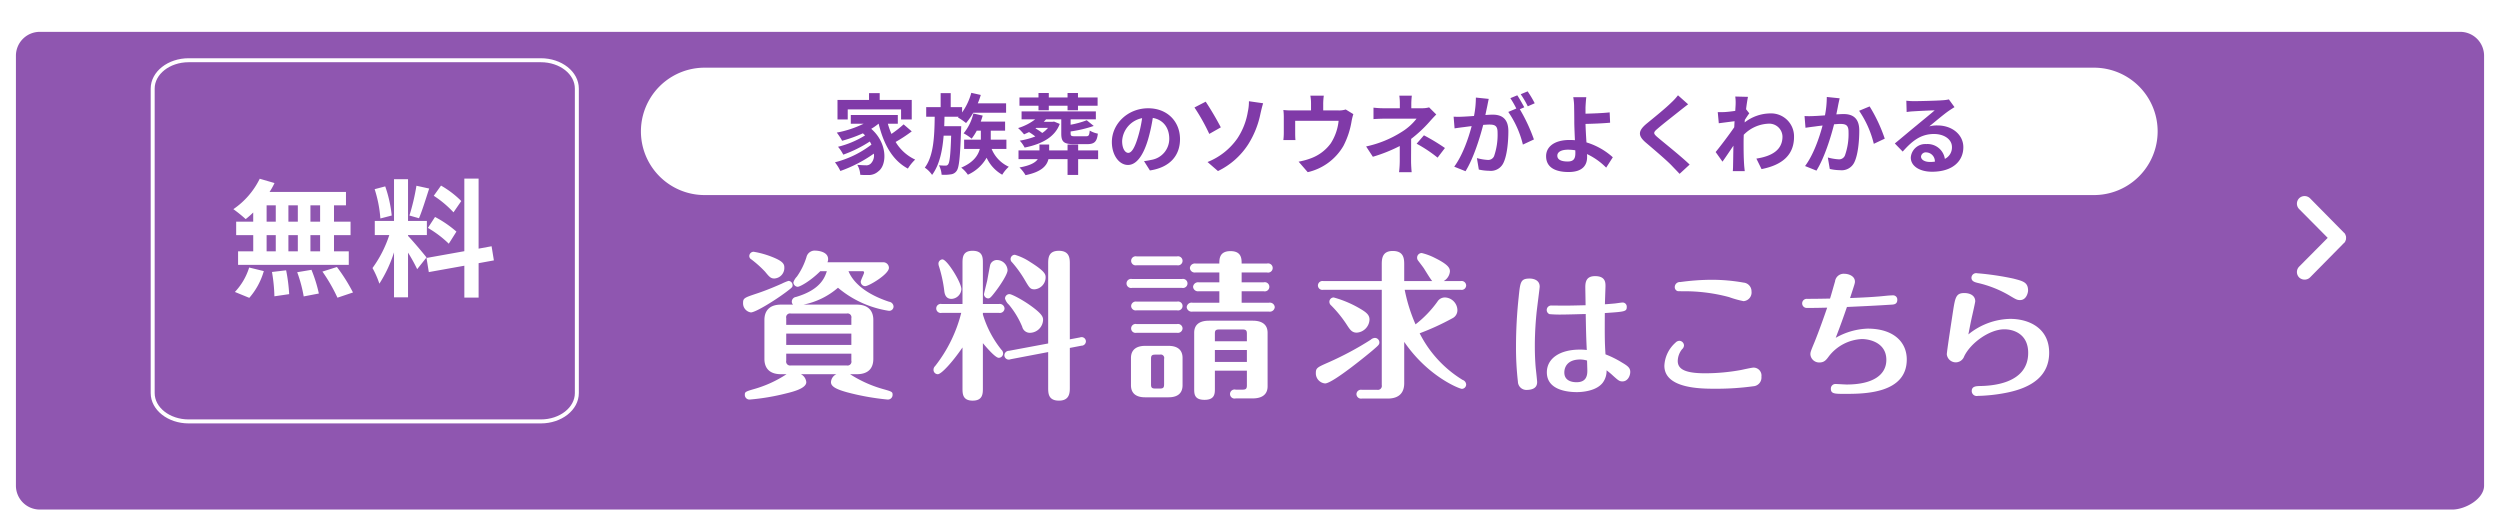 <svg id="common_drawer_bnr_img02.svg" data-name="common/drawer/bnr_img02.svg" xmlns="http://www.w3.org/2000/svg" xmlns:xlink="http://www.w3.org/1999/xlink" width="628" height="132" viewBox="0 0 628 132">
  <defs>
    <style>
      .cls-1 {
        fill: #8f56b0;
        filter: url(#filter);
      }

      .cls-1, .cls-2, .cls-3, .cls-4 {
        fill-rule: evenodd;
      }

      .cls-2 {
        fill: #fff;
      }

      .cls-3 {
        fill: #803aa8;
      }

      .cls-4 {
        fill: #1d0fd5;
        fill-opacity: 0;
        stroke: #fff;
        stroke-linejoin: round;
        stroke-width: 1px;
      }
    </style>
    <filter id="filter" x="844" y="1344" width="628" height="132" filterUnits="userSpaceOnUse">
      <feOffset result="offset" dy="8" in="SourceAlpha"/>
      <feGaussianBlur result="blur"/>
      <feFlood result="flood" flood-color="#7d40a1"/>
      <feComposite result="composite" operator="in" in2="blur"/>
      <feBlend result="blend" in="SourceGraphic"/>
    </filter>
  </defs>
  <path id="シェイプ" class="cls-1" d="M854,1344h608a6,6,0,0,1,6,6v108c0,3.31-4.69,6-8,6H854a6,6,0,0,1-6-6V1350A6,6,0,0,1,854,1344Z" transform="translate(-844 -1344)"/>
  <path id="資料請求はこちら" class="cls-2" d="M1051.7,1412.12c-0.56,1.8-1.8,4.72-7.76,6.48a1.2,1.2,0,0,0-1.04,1.12,1,1,0,0,0,.32.8h-3.04c-3.08,0-4.16,1.76-4.16,3.84v9.8c0,2.16,1.12,3.84,4.16,3.84h1.4a29.4,29.4,0,0,1-8.12,3.72c-2.24.64-2.36,0.76-2.36,1.44a1.166,1.166,0,0,0,1.32,1.2,56.163,56.163,0,0,0,8.84-1.48c2-.48,5.28-1.32,5.28-2.88a2.466,2.466,0,0,0-1.36-2h8.92a2.334,2.334,0,0,0-1.36,2c0,1,1.08,1.72,3.96,2.52a62.03,62.03,0,0,0,10.2,1.84,1.18,1.18,0,0,0,1.32-1.2c0-.72-0.16-0.8-2.44-1.44a30.432,30.432,0,0,1-8.24-3.72h1.68c3.12,0,4.16-1.72,4.16-3.84v-9.8c0-2.12-1.12-3.84-4.16-3.84h-13.4a18.82,18.82,0,0,0,8.68-4.24,25.9,25.9,0,0,0,12.8,5.8,1.086,1.086,0,0,0,1.16-1.08,1.284,1.284,0,0,0-1.12-1.2c-7.36-2.44-9.52-6-10.2-7.68h3.56a0.324,0.324,0,0,1,.36.32c0,0.36-.84,1.92-0.84,2.32a1.115,1.115,0,0,0,1.12,1.12c0.92,0,5.96-3,5.96-4.6a1.42,1.42,0,0,0-1.52-1.4h-13.92a1.907,1.907,0,0,0,.16-0.8c0-2.04-3-2.12-3.16-2.12a2.123,2.123,0,0,0-2.28,1.64,17.461,17.461,0,0,1-2.4,4.88,3.7,3.7,0,0,0-.88,1.44,1.137,1.137,0,0,0,1.08,1.12c0.56,0,3.2-1.44,5.68-3.92h1.64Zm6.16,15.68v2.84H1041.5v-2.84h16.36Zm-16.36-2.2v-1.68a0.964,0.964,0,0,1,1.16-1.16h14.04a0.964,0.964,0,0,1,1.16,1.16v1.68H1041.5Zm16.36,7.24v1.76a0.978,0.978,0,0,1-1.16,1.2h-14.04a0.989,0.989,0,0,1-1.16-1.2v-1.76h16.36Zm-16.84-21.72c0-.92-0.6-1.64-3.32-2.68a22.458,22.458,0,0,0-4.4-1.2,1.11,1.11,0,0,0-1.08,1.12,0.985,0.985,0,0,0,.52.8,27.556,27.556,0,0,1,3.44,3.08c1.04,1.28,1.44,1.72,2.32,1.72A2.657,2.657,0,0,0,1041.02,1411.12Zm1.04,3.44a11.793,11.793,0,0,0-1.64.68c-1.08.48-3.64,1.6-6.16,2.44-3.24,1.08-3.6,1.2-3.6,2.4a2.306,2.306,0,0,0,1.96,2.4c1.16,0,6.04-3,8.96-5.2,1.36-1.04,1.52-1.16,1.52-1.6A1.078,1.078,0,0,0,1042.06,1414.56Zm48.84,15.64c0.96,1.16,3.16,3.68,3.96,3.68a1.092,1.092,0,0,0,1.12-1.12,1.26,1.26,0,0,0-.44-0.92,26.18,26.18,0,0,1-4.64-8.84v-0.4h4.08a1.171,1.171,0,0,0,1.36-1.12,1.2,1.2,0,0,0-1.36-1.12h-4.08v-10.24c0-1.4,0-3.12-2.6-3.12-2.52,0-2.52,1.8-2.52,3.12v10.24h-5.24a1.141,1.141,0,1,0,0,2.24h4.92a35.719,35.719,0,0,1-6.56,13.36,1.244,1.244,0,0,0-.4.92,1.083,1.083,0,0,0,1.08,1.12c0.84,0,3.48-2.76,6.2-6.72v10.24c0,1.36,0,3.12,2.56,3.12s2.56-1.8,2.56-3.12V1430.2Zm21.84-.96v-18.92c0-1.32,0-3.32-2.76-3.32-2.68,0-2.68,1.92-2.68,3.32v19.96l-9.84,1.84a1.152,1.152,0,0,0-1.16,1.12,1.109,1.109,0,0,0,1.56,1l9.44-1.8v8.88c0,1.44,0,3.32,2.72,3.32s2.72-2.08,2.72-3.32v-9.92l2.92-.56a1.107,1.107,0,0,0,1.12-1.08,1.082,1.082,0,0,0-1.48-1Zm-33-18.96a2.605,2.605,0,0,0,.16.72,33.857,33.857,0,0,1,1.28,5.88c0.08,0.8.28,2.2,1.84,2.2a2.6,2.6,0,0,0,2.48-2.44c0-1.68-3.6-7.48-4.76-7.48A1.072,1.072,0,0,0,1079.74,1410.28Zm14.76-.96a1.773,1.773,0,0,0-1.76,1.2c-0.2.88-.56,2.92-0.76,4-0.12.52-.8,3.2-0.8,3.4a1.08,1.08,0,0,0,1.04,1.04c0.4,0,.64-0.16,1.8-1.68,1-1.28,3.08-4.32,3.08-5.4A2.693,2.693,0,0,0,1094.5,1409.32Zm3.36-.24a1.044,1.044,0,0,0,.36.8,28.584,28.584,0,0,1,3.2,4.44c1.2,2.04,1.4,2.36,2.48,2.36a3.03,3.03,0,0,0,2.76-2.96c0-.72,0-1.48-3.84-3.88a14.306,14.306,0,0,0-3.88-1.84A1.075,1.075,0,0,0,1097.86,1409.08Zm-1.4,9.92a3.384,3.384,0,0,0,1,1.56,21.72,21.72,0,0,1,3.32,5.52,1.978,1.978,0,0,0,2.08,1.52,3.369,3.369,0,0,0,3.16-3.2c0-.68-0.04-1.44-3.32-3.76-1.92-1.36-4.56-2.76-5.12-2.76A1.115,1.115,0,0,0,1096.46,1419Zm60.76,18.12v3.68c0,0.84-.24,1.08-1.12,1.08h-1.68a1.14,1.14,0,1,0,0,2.2h4.28c1.72,0,3.72-.56,3.72-3.04V1427.6c0-2.28-1.68-3.04-3.72-3.04h-11c-1.72,0-3.72.52-3.72,3.04v14.04c0,1.28,0,2.8,2.6,2.8s2.6-1.6,2.6-2.8v-4.52h8.04Zm-8.04-2.2v-3h8.04v3h-8.04Zm0-5.2v-1.92c0-.76.16-1.04,1.12-1.04h5.8c0.88,0,1.12.24,1.12,1.04v1.92h-8.04Zm-8.12,4.2c0-2.2-1.48-3.04-3.52-3.04h-5.92c-1.76,0-3.52.68-3.52,3.04v6.84c0,2.2,1.48,3.04,3.52,3.04h5.92c1.8,0,3.52-.64,3.52-3.04v-6.84Zm-4.64,6.6c0,0.8-.16,1.08-1.04,1.08h-1.16c-0.88,0-1.08-.24-1.08-1.04v-6.4c0-.8.16-1.08,1.08-1.08h1.16a0.863,0.863,0,0,1,1.04,1.08v6.36Zm19.48-30.32c0-1.16,0-3.12-2.8-3.12s-2.8,2-2.8,3.12h-5.96a1.255,1.255,0,0,0-1.44,1.12,1.212,1.212,0,0,0,1.44,1.12h5.96v2.48h-5.16a1.255,1.255,0,0,0-1.44,1.12,1.228,1.228,0,0,0,1.44,1.12h5.16v2.88h-6.76a1.228,1.228,0,0,0-1.44,1.12,1.255,1.255,0,0,0,1.44,1.12h19.24a1.245,1.245,0,0,0,1.44-1.12,1.228,1.228,0,0,0-1.44-1.12h-6.88v-2.88h5.52a1.156,1.156,0,1,0,0-2.24h-5.52v-2.48h6.36a1.156,1.156,0,1,0,0-2.24h-6.36Zm-26.4-1.8a1.141,1.141,0,1,0,0,2.24h10.2a1.141,1.141,0,1,0,0-2.24h-10.2Zm-1.16,5.68a1.141,1.141,0,1,0,0,2.24h12.6a1.141,1.141,0,1,0,0-2.24h-12.6Zm1.16,5.68a1.171,1.171,0,0,0-1.36,1.12,1.148,1.148,0,0,0,1.36,1.08h10.2a1.125,1.125,0,1,0,0-2.2h-10.2Zm0,5.64a1.125,1.125,0,1,0,0,2.2h10.2a1.171,1.171,0,0,0,1.36-1.12,1.148,1.148,0,0,0-1.36-1.08h-10.2Zm67.24-10.8v-4.04c0-1.44,0-3.52-2.88-3.52-2.76,0-2.76,2.12-2.76,3.52v4.04h-14.68a1.155,1.155,0,0,0-1.36,1.12,1.133,1.133,0,0,0,1.36,1.08h14.68v23.92a1,1,0,0,1-1.16,1.2h-3.84a1.141,1.141,0,0,0-1.36,1.08,1.155,1.155,0,0,0,1.36,1.12h6.48c3.12,0,4.16-1.72,4.16-3.84v-10.4c6,8.76,13.92,11.8,14.48,11.8a1.1,1.1,0,0,0,1.08-1.08,1.29,1.29,0,0,0-.88-1.16,29.034,29.034,0,0,1-10.8-11.72,62.487,62.487,0,0,0,8.2-3.76,2.236,2.236,0,0,0,1.28-2,3.257,3.257,0,0,0-3.12-3.24,2.209,2.209,0,0,0-1.92,1.08,27.389,27.389,0,0,1-5.48,5.68,41.569,41.569,0,0,1-2.72-8.68h14.08a1.141,1.141,0,0,0,1.36-1.08,1.155,1.155,0,0,0-1.36-1.12h-4.28a3.109,3.109,0,0,0,1.56-2.4c0-.8-0.28-1.68-3.84-3.44a14.723,14.723,0,0,0-3.24-1.2,1.16,1.16,0,0,0-1.16,1.16,1.144,1.144,0,0,0,.2.68c0.24,0.32,1.32,1.72,1.52,2.04,0.28,0.44,1.68,2.76,2.08,3.16h-7.04Zm-18.8,5.2a1.192,1.192,0,0,0,.44.92,30.114,30.114,0,0,1,4,4.96c0.76,1.16,1.24,1.88,2.44,1.88a3.422,3.422,0,0,0,3.2-3.28c0-1.2-.8-1.84-2.6-2.88a27.213,27.213,0,0,0-6.4-2.68A1.1,1.1,0,0,0,1177.94,1419.8Zm-3.4,17.92a2.547,2.547,0,0,0,2.32,2.6c1.96,0,11.36-7.8,11.96-8.32,1.48-1.28,1.68-1.44,1.68-2a1.145,1.145,0,0,0-1.12-1.12,1.773,1.773,0,0,0-1.08.48,79.008,79.008,0,0,1-10.52,5.64C1174.86,1436.28,1174.54,1436.44,1174.54,1437.72Zm72.62-17.29c0-.71.14-4.25,0.14-4.52,0-.92,0-2.55-2.62-2.55-2.11,0-2.45,1.32-2.45,2.75,0,0.65.07,3.84,0.07,4.56-2.82.07-4.15,0.1-5.37,0.1-0.48,0-2.72-.03-3.23-0.03a1.132,1.132,0,0,0-.48,2.17,29.84,29.84,0,0,0,3.43.1c1.19,0,4.32-.1,5.68-0.13,0.07,3.64.1,5.61,0.27,9.04a12.81,12.81,0,0,0-1.73-.1c-5.07,0-8.3,2.24-8.3,5.71,0,4.42,5.1,4.97,7.52,4.97,1.43,0,4.93-.28,6.53-2.38a4.931,4.931,0,0,0,.95-3.1,19.613,19.613,0,0,1,1.67,1.4c1.25,1.12,1.56,1.39,2.31,1.39,1.36,0,1.97-1.43,1.97-2.38,0-1.02-.61-1.5-2.11-2.38a24.565,24.565,0,0,0-4.11-2.04c-0.17-2.75-.21-3.91-0.17-10.37,5.03-.34,5.51-0.37,5.51-1.53a1.044,1.044,0,0,0-1.02-1.12c-0.28,0-1.33.17-1.94,0.24C1249.03,1420.29,1247.81,1420.4,1247.16,1420.43Zm-4.49,14.14c0,0.21.07,2.15,0.07,2.55,0,1.19-.24,2.89-2.69,2.89-0.47,0-3.09,0-3.09-2.44,0-1.33.75-3.27,4.01-3.27A6.58,6.58,0,0,1,1242.67,1434.57Zm-14.41-20.6c-2.28,0-2.38.85-2.76,4.59a117.818,117.818,0,0,0-.68,12.44,74.99,74.99,0,0,0,.48,8.88,2.125,2.125,0,0,0,2.07,2.07c1.53,0,2.76-.44,2.76-1.97,0-.27-0.21-2.24-0.34-3.4-0.17-1.77-.24-3.77-0.24-5.61,0-3.74.27-6.7,0.41-8.19,0.1-1.09.81-6.43,0.81-6.77C1230.77,1413.97,1228.46,1413.97,1228.26,1413.97Zm55.72,3.23a2.191,2.191,0,0,0-2-2.21,45.545,45.545,0,0,0-8.03-.71,58.933,58.933,0,0,0-7.85.57,1.277,1.277,0,0,0-1.4,1.26,1.042,1.042,0,0,0,.72,1.02c0.1,0.04,2.45.04,2.68,0.04a43.3,43.3,0,0,1,10.24,1.46,25.022,25.022,0,0,0,3.64,1.02A2.183,2.183,0,0,0,1283.98,1417.2Zm2.49,21.42a2,2,0,0,0-1.98-2.28c-0.44,0-2.68.51-3.19,0.61a50.324,50.324,0,0,1-8.91.82c-4.76,0-6.94-.88-6.94-3.09a4.85,4.85,0,0,1,1.09-2.96,1.354,1.354,0,0,0,.48-0.95,1.2,1.2,0,0,0-1.19-1.16,1.41,1.41,0,0,0-.96.48,8.231,8.231,0,0,0-2.78,5.78c0,5.78,9.28,5.78,12.78,5.78a68.491,68.491,0,0,0,9.56-.62A2.194,2.194,0,0,0,1286.47,1438.62Zm18.66-9.76c0.99-2.55,1.94-5.17,2.82-7.75,3.71-.17,7.42-0.34,11.09-0.58,0.71-.03,1.56-0.1,1.56-1.22a1.047,1.047,0,0,0-1.02-1.12c-1.09,0-2.79.23-3.84,0.3-1.23.1-3.3,0.24-7.01,0.38,1.09-3.34,1.23-3.71,1.23-4.12,0-1.46-1.67-1.97-2.59-1.97a2.188,2.188,0,0,0-2.41,1.94c-0.2.61-1.02,3.6-1.26,4.28-2,.04-3.77.07-5.78,0.07a1.144,1.144,0,1,0,.04,2.28c1.8,0,2.27,0,5.03-.07-0.48,1.39-1.91,5.54-3.23,8.77-0.92,2.21-.99,2.45-0.99,2.96a2.2,2.2,0,0,0,2.31,2.04c1.19,0,1.7-.68,2.32-1.53a11.117,11.117,0,0,1,8.33-4.35c1.8,0,6.12.85,6.12,5.23,0,3.81-3.44,6.19-9.97,6.19-0.37,0-2.38-.13-2.82-0.13a1.147,1.147,0,0,0-1.15,1.19c0,1.29.98,1.29,3.5,1.29,4.72,0,15.57,0,15.57-8.64,0-4.45-3.4-7.75-9.83-7.75A17.318,17.318,0,0,0,1305.13,1428.86Zm33.32-.85c0.34-1.7.61-3.19,0.99-4.83,0.1-.44.74-3.26,0.74-3.5,0-1.43-1.29-2.07-2.75-2.07-2.07,0-2.28,1.09-2.82,4.49-0.17,1.19-1.57,10.13-1.57,10.91a2.251,2.251,0,0,0,4.36.51c1.63-3.4,6.39-6.8,10.09-6.8,2.25,0,5.99,1.12,5.99,5.92,0,8.02-9.79,8.29-12.17,8.33-0.89.03-2.01,0.06-2.01,1.25a1.255,1.255,0,0,0,1.53,1.23,41.315,41.315,0,0,0,6.8-.72c7.11-1.32,11.12-4.55,11.12-10.13,0-6.22-5.13-8.5-9.79-8.5A17.157,17.157,0,0,0,1338.45,1428.01Zm15-11.01c0-2.08-1.23-2.38-3.61-3a70.49,70.49,0,0,0-9.18-1.36,1.183,1.183,0,0,0-1.43,1.13c0,0.91.89,1.12,1.53,1.29a27.866,27.866,0,0,1,8.33,3.36c1.33,0.79,1.64.96,2.35,0.96C1353.07,1419.38,1353.45,1417.44,1353.45,1417Z" transform="translate(-844 -1344)"/>
  <path id="シェイプ-2" data-name="シェイプ" class="cls-2" d="M1021,1361h349a16,16,0,0,1,0,32H1021A16,16,0,0,1,1021,1361Z" transform="translate(-844 -1344)"/>
  <path id="家族葬のソウネがよくわかる" class="cls-3" d="M1056.95,1371.48h13.4v2.53h2.68v-4.91h-8.05v-1.71h-2.68v1.71h-7.92v4.91h2.57v-2.53Zm14.04,3.76a27.207,27.207,0,0,1-3.06,2.4,19.211,19.211,0,0,1-.9-2.55h2.5v-2.2h-11.81v2.2h3.21a26.47,26.47,0,0,1-6.73,2.22,14.943,14.943,0,0,1,1.34,2.05,33.917,33.917,0,0,0,5.22-1.87c0.19,0.17.37,0.35,0.55,0.52a23.286,23.286,0,0,1-6.8,2.86,9.9,9.9,0,0,1,1.32,1.98,31.775,31.775,0,0,0,6.66-3.3,8.244,8.244,0,0,1,.42.77,25.224,25.224,0,0,1-9.17,4.45,11.505,11.505,0,0,1,1.36,2.18,34.148,34.148,0,0,0,8.41-4.36,2.863,2.863,0,0,1-.73,2.46,1.556,1.556,0,0,1-1.32.47c-0.57,0-1.28-.05-2.11-0.11a5.584,5.584,0,0,1,.75,2.5,17.189,17.189,0,0,0,1.87.05,3.588,3.588,0,0,0,2.68-.93c2.18-1.58,2.35-7.06-1.8-10.67a13.66,13.66,0,0,0,1.82-1.27h0.05c1.25,5.12,3.43,9.17,7.34,11.26a11.1,11.1,0,0,1,1.83-2.26,11.242,11.242,0,0,1-4.91-4.43,37.527,37.527,0,0,0,4.05-2.66Zm10.2,0.46c0.03-.79.05-1.58,0.07-2.37h3.54l-0.17.17a15.239,15.239,0,0,1,2.04,1.41,16.726,16.726,0,0,0,1.81-2.59h8.25v-2.36h-7.11a18.285,18.285,0,0,0,.75-2.11l-2.38-.53a15.629,15.629,0,0,1-2.31,4.93v-1.34h-2.86v-3.52h-2.53v3.52h-3.63v2.42h2.14c-0.07,5.01-.27,9.83-2.49,12.78a6.924,6.924,0,0,1,1.83,1.83c1.84-2.49,2.59-5.99,2.9-9.86h1.89c-0.15,4.91-.39,6.73-0.75,7.19a0.687,0.687,0,0,1-.66.33,14.354,14.354,0,0,1-1.65-.08,5.935,5.935,0,0,1,.66,2.37,9.808,9.808,0,0,0,2.27-.09,1.994,1.994,0,0,0,1.52-.9c0.61-.83.86-3.41,1.1-10.16,0.02-.33.04-1.04,0.04-1.04h-4.27Zm15.62,5.72v-2.33h-3.93v-2.26h3.6v-2.29h-6.11c0.17-.49.35-0.99,0.48-1.5l-2.35-.53a11.932,11.932,0,0,1-2.44,4.98,12.646,12.646,0,0,1,2.02,1.34,13.808,13.808,0,0,0,1.28-2h1.03v2.26h-4.2v2.33h3.94c-0.44,1.63-1.61,3.39-4.67,4.69a7.976,7.976,0,0,1,1.67,1.78,10.232,10.232,0,0,0,4.71-4.27,9.481,9.481,0,0,0,3.92,4.27,8.89,8.89,0,0,1,1.65-2,8.448,8.448,0,0,1-4.31-4.47h3.71Zm8.06-9.72h2.59v-1.14h4.71v1.14h2.62v-1.14h4.93v-2.07h-4.93v-1.12h-2.62v1.12h-4.71v-1.12h-2.59v1.12h-4.78v2.07h4.78v1.14Zm2.39,4.42a6.344,6.344,0,0,1-1.45,1.28,13.772,13.772,0,0,0-1.71-1.15l0.22-.13h2.94Zm1.52-1.58-0.39.06h-2.2c0.19-.19.39-0.41,0.59-0.63h3.81v3.56c0,2.05.59,2.68,3.12,2.68h3.34c1.83,0,2.49-.57,2.73-2.64a6.362,6.362,0,0,1-2.04-.77c-0.11,1.21-.25,1.43-0.93,1.43H1114c-0.88,0-1.06-.11-1.06-0.7v-0.51a31.5,31.5,0,0,0,5.81-1.38l-1.76-1.43a22.67,22.67,0,0,1-4.05,1.12v-1.36h6.34v-1.98h-18.66v1.98h3.43a13.381,13.381,0,0,1-4.31,2.2,13.873,13.873,0,0,1,1.5,1.58c0.41-.18.83-0.37,1.25-0.57a15.587,15.587,0,0,1,1.58,1.1,19.29,19.29,0,0,1-3.91,1.05,7.679,7.679,0,0,1,1.23,1.74c4.82-.97,7.7-2.92,8.82-5.94Zm11.07,7.24h-5.02v-1.48h-2.66v1.48h-4.62v-1.48h-2.44v1.48h-5.26v2.2h4.84c-0.57.83-1.83,1.6-4.6,2.09a8.975,8.975,0,0,1,1.52,1.93c3.98-.81,5.35-2.33,5.76-4.02h4.8v3.96h2.66v-3.96h5.02v-2.2Zm7.57,0.62c-0.74,0-1.54-.98-1.54-2.98a6.21,6.21,0,0,1,5.02-5.74,31.791,31.791,0,0,1-1.06,4.8C1129.04,1381.16,1128.24,1382.4,1127.42,1382.4Zm5.44,4.42c5-.76,7.56-3.72,7.56-7.88,0-4.32-3.1-7.74-8-7.74-5.14,0-9.12,3.92-9.12,8.48,0,3.34,1.86,5.76,4.04,5.76,2.16,0,3.88-2.44,5.06-6.44a43.042,43.042,0,0,0,1.18-5.38c2.66,0.46,4.14,2.5,4.14,5.24a5.362,5.362,0,0,1-4.5,5.3c-0.52.12-1.08,0.22-1.84,0.32Zm14.47-2.12,2.62,2.27a18.672,18.672,0,0,0,7.63-6.76,22.912,22.912,0,0,0,3.06-7.72c0.15-.64.39-1.71,0.66-2.55l-3.57-.51a11.845,11.845,0,0,1-.28,2.67,17.106,17.106,0,0,1-2.6,6.64A16.615,16.615,0,0,1,1147.33,1384.7Zm-3.28-13.7a48.984,48.984,0,0,1,3.72,6.64l2.9-1.65a74.8,74.8,0,0,0-3.8-6.45Zm37.99,0.5a5.375,5.375,0,0,1-1.82.24h-3.83v-1.69a15.686,15.686,0,0,1,.15-2.02h-3.38a11.025,11.025,0,0,1,.17,2.02v1.69h-4.71a18.071,18.071,0,0,1-2.24-.11,13.8,13.8,0,0,1,.11,1.9v3.8a15.725,15.725,0,0,1-.11,1.85h3.04c-0.05-.44-0.07-1.12-0.07-1.63v-3.21h10.91a12.859,12.859,0,0,1-1.96,5.65,10.747,10.747,0,0,1-4.99,3.77,17.484,17.484,0,0,1-3.1.85l2.29,2.64a13.964,13.964,0,0,0,8.97-6.6,20.574,20.574,0,0,0,2.05-6.22,14.141,14.141,0,0,1,.44-1.76Zm20.95-.53a6.422,6.422,0,0,1-1.83.22h-2.64v-1.14a19.417,19.417,0,0,1,.13-2.02h-3.14a13.9,13.9,0,0,1,.13,2.02v1.14h-3.81a20.864,20.864,0,0,1-2.81-.15v2.88c0.68-.06,2.07-0.11,2.86-0.11h7.96a14.1,14.1,0,0,1-3.69,3.3,27.25,27.25,0,0,1-8.98,3.68l1.69,2.59a38.9,38.9,0,0,0,6.76-2.7v3.76a24.58,24.58,0,0,1-.18,2.81h3.17c-0.07-.68-0.15-1.93-0.15-2.81,0-1.39.02-3.79,0.02-5.55a32.827,32.827,0,0,0,4.62-4.31c0.46-.53,1.14-1.27,1.69-1.82Zm-3.13,9.13a34.292,34.292,0,0,1,5.26,3.5l1.85-2.42a50.13,50.13,0,0,0-5.28-3.19Zm29.66-10.16a25.487,25.487,0,0,0-1.78-2.99l-1.74.72a21.969,21.969,0,0,1,1.78,3.04Zm-14.78-1.43a24.191,24.191,0,0,1-.47,4.62c-1.1.09-2.13,0.15-2.81,0.18a22.249,22.249,0,0,1-2.31,0l0.24,2.94c0.68-.11,1.8-0.26,2.42-0.33,0.42-.06,1.1-0.15,1.87-0.24-0.77,2.97-2.27,7.33-4.38,10.19l2.84,1.14c2-3.21,3.59-8.34,4.44-11.64,0.62-.04,1.15-0.08,1.5-0.08,1.36,0,2.11.24,2.11,1.98a16.512,16.512,0,0,1-.88,5.96,1.6,1.6,0,0,1-1.63.94,12.857,12.857,0,0,1-2.68-.46l0.48,2.88a12.175,12.175,0,0,0,2.6.31,3.487,3.487,0,0,0,3.59-2c0.92-1.89,1.23-5.37,1.23-7.94,0-3.13-1.63-4.16-3.94-4.16-0.44,0-1.1.04-1.83,0.09,0.16-.79.33-1.59,0.47-2.25,0.11-.55.24-1.23,0.37-1.8Zm12.16,2.44c-0.44-.81-1.21-2.2-1.76-3.01l-1.74.72a23.927,23.927,0,0,1,1.5,2.6l-2.02.86a24.58,24.58,0,0,1,3.67,8.2l2.77-1.29a42.867,42.867,0,0,0-3.54-7.59Zm12.83,11.55c0,1.43-.51,2.07-1.92,2.07-1.51,0-2.61-.4-2.61-1.47,0-.93,1.01-1.5,2.7-1.5a13.256,13.256,0,0,1,1.81.15C1239.73,1382.04,1239.73,1382.3,1239.73,1382.5Zm9.41,1.01a17.344,17.344,0,0,0-6.62-3.74c-0.11-1.6-.2-3.32-0.24-4.64,1.76-.04,4.36-0.13,6.18-0.31l-0.11-2.59c-1.8.2-4.35,0.28-6.07,0.33v-1.59c0.04-.85.11-1.91,0.2-2.55h-3.28a13.869,13.869,0,0,1,.22,2.55c0.02,0.93.04,2.23,0.04,3.55,0,1.14.09,3.01,0.16,4.7-0.42-.04-0.86-0.06-1.3-0.06-4,0-5.94,1.8-5.94,4.07,0,2.97,2.55,3.98,5.65,3.98,3.66,0,4.65-1.85,4.65-3.76a6.88,6.88,0,0,0-.03-0.75,16.793,16.793,0,0,1,4.82,3.41Zm16.37-15.57a14.67,14.67,0,0,1-1.67,1.82c-1.47,1.46-4.47,3.88-6.16,5.26-2.18,1.81-2.35,3.02-.2,4.84,2,1.7,5.33,4.53,6.51,5.79,0.62,0.66,1.3,1.34,1.92,2.02l2.53-2.33c-2.16-2.09-6.36-5.41-7.99-6.8-1.19-1.01-1.21-1.25-.04-2.24,1.45-1.26,4.33-3.48,5.74-4.62,0.51-.4,1.23-0.97,1.91-1.48Zm17.1,3.5c0.17-1.37.35-2.49,0.48-3.11l-3.19-.08a11.585,11.585,0,0,1,.09,1.93c0,0.24-.05.86-0.09,1.67-0.92.14-1.87,0.25-2.51,0.29-0.77.04-1.27,0.04-1.89,0.02l0.26,2.8c1.24-.16,2.91-0.38,3.96-0.51l-0.08,1.52c-1.24,1.82-3.44,4.73-4.67,6.22l1.72,2.42c0.75-1.05,1.82-2.64,2.75-4.02-0.05,1.85-.05,3.1-0.09,4.79,0,0.36-.02,1.15-0.07,1.61h3c-0.05-.48-0.14-1.28-0.16-1.67-0.13-2.05-.13-3.87-0.13-5.66,0-.57.02-1.18,0.04-1.8a9.161,9.161,0,0,1,6.19-2.79,3.322,3.322,0,0,1,3.54,3.23c0,3.41-2.73,4.95-6.56,5.54l1.3,2.64c5.41-1.07,8.16-3.71,8.16-8.11a5.759,5.759,0,0,0-6-5.88,10.652,10.652,0,0,0-6.41,2.27c0.03-.22.03-0.42,0.05-0.64,0.37-.57.83-1.28,1.12-1.65Zm20.28-3.08a24.2,24.2,0,0,1-.46,4.62c-1.1.08-2.14,0.15-2.82,0.17a19.78,19.78,0,0,1-2.31,0l0.24,2.95c0.69-.11,1.81-0.26,2.42-0.33,0.42-.07,1.1-0.15,1.87-0.24-0.79,2.97-2.26,7.32-4.4,10.18l2.86,1.15c2.01-3.21,3.59-8.34,4.43-11.64,0.61-.04,1.14-0.09,1.49-0.09,1.39,0,2.14.24,2.14,1.98a15.989,15.989,0,0,1-.91,5.96,1.576,1.576,0,0,1-1.62.95,12.67,12.67,0,0,1-2.67-.46l0.49,2.88a11.854,11.854,0,0,0,2.59.31,3.517,3.517,0,0,0,3.59-2c0.92-1.9,1.23-5.37,1.23-7.95,0-3.12-1.63-4.15-3.94-4.15-0.44,0-1.1.04-1.82,0.08,0.15-.79.33-1.58,0.44-2.24,0.11-.55.26-1.23,0.39-1.8Zm8.12,3.47a25.216,25.216,0,0,1,3.69,8.3l2.75-1.3a39.224,39.224,0,0,0-3.8-8.1Zm17.75,12.85c-1.27,0-2.2-.55-2.2-1.36a1.192,1.192,0,0,1,1.34-1.04,2.247,2.247,0,0,1,2.14,2.33A10.3,10.3,0,0,1,1328.76,1384.68Zm4.8-15.71a9.488,9.488,0,0,1-1.67.22c-1.24.11-5.9,0.22-7.04,0.22a18.62,18.62,0,0,1-1.98-.11l0.08,2.84a15.7,15.7,0,0,1,1.79-.18c1.14-.08,4.13-0.22,5.25-0.24-1.07.95-3.34,2.77-4.55,3.79-1.3,1.05-3.92,3.27-5.46,4.53l1.98,2.04c2.34-2.64,4.51-4.42,7.86-4.42,2.53,0,4.51,1.32,4.51,3.28a3.19,3.19,0,0,1-1.78,2.97,4.391,4.391,0,0,0-4.65-3.72,3.657,3.657,0,0,0-3.91,3.39c0,2.18,2.29,3.56,5.32,3.56,5.26,0,7.88-2.72,7.88-6.16,0-3.16-2.82-5.47-6.51-5.47a7.268,7.268,0,0,0-2.05.24c1.36-1.1,3.65-3.04,4.82-3.85,0.48-.33.99-0.66,1.52-0.99Z" transform="translate(-844 -1344)"/>
  <path id="シェイプ-3" data-name="シェイプ" class="cls-4" d="M891.4,1359.13h88.459c5,0,9.045,3.19,9.045,7.12v76.49c0,3.93-4.049,7.12-9.045,7.12H891.4c-5,0-9.046-3.19-9.046-7.12v-76.49C882.356,1362.32,886.406,1359.13,891.4,1359.13Z" transform="translate(-844 -1344)"/>
  <path id="無料" class="cls-2" d="M924.412,1399.68H921.98v-4.1h2.432v4.1Zm0,7.46H921.98v-4.07h2.432v4.07Zm-13.439-4.07h2.3v4.07h-2.3v-4.07Zm7.84,0v4.07h-2.368v-4.07h2.368Zm-2.368-3.39v-4.1h2.368v4.1h-2.368Zm-5.472-4.1h2.3v4.1h-2.3v-4.1Zm-3.36,4.1h-4.288v3.39h4.288v4.07h-3.808v3.39h27.807v-3.39H927.9v-4.07h4.16v-3.39H927.9v-4.1h3.008v-3.36h-19.2a16.718,16.718,0,0,0,1.248-2.24l-3.712-1.08a19.7,19.7,0,0,1-6.624,7.64,36.016,36.016,0,0,1,3.1,2.5,23.381,23.381,0,0,0,1.888-1.66v2.3Zm-0.992,19.14a17.571,17.571,0,0,0,3.648-6.72l-3.68-.9a15.693,15.693,0,0,1-3.584,6.14Zm5.7-6.5a40.646,40.646,0,0,1,.608,6.11l3.712-.54a41.545,41.545,0,0,0-.768-5.99Zm6.336,0.06a34.414,34.414,0,0,1,1.632,6.08l3.807-.73a35.359,35.359,0,0,0-1.856-5.95Zm6.335-.16a41.569,41.569,0,0,1,3.776,6.56l3.9-1.31a43.3,43.3,0,0,0-4.032-6.4Zm34.88-17.72a24.014,24.014,0,0,0-5.087-3.88l-1.824,2.56a26.28,26.28,0,0,1,4.959,4.16Zm-8.383,6.75a26.745,26.745,0,0,1,5.247,3.97l1.92-3.04a28.009,28.009,0,0,0-5.375-3.68Zm-2.88-10.59a54.1,54.1,0,0,1-1.76,7.48l2.4,0.68c0.8-1.86,1.728-4.9,2.56-7.46Zm-6.208,7.48a32.023,32.023,0,0,0-1.632-7.32l-2.656.7a31.694,31.694,0,0,1,1.44,7.36Zm8.736,10.53c-0.672-.89-3.712-4.48-4.64-5.41v-0.22h4.736v-3.55h-4.736v-10.47h-3.52v10.47h-4.832v3.55h3.648a29.637,29.637,0,0,1-4.224,8.29,22.425,22.425,0,0,1,1.728,3.93,32.751,32.751,0,0,0,3.68-7.87v11.3h3.52v-11.23a41.83,41.83,0,0,1,2.3,4.16Zm16.927,0.74-0.576-3.55-3.264.6v-17.6h-3.584v18.24l-9.5,1.7,0.576,3.55,8.927-1.6v8h3.584v-8.64Z" transform="translate(-844 -1344)"/>
  <path id="_" data-name="&gt;" class="cls-2" d="M1433.17,1404.56a0.3,0.3,0,0,1,.03-0.09,2.761,2.761,0,0,1,.09-0.27c0-.03.03-0.03,0.03-0.06v-0.24c0-.03.03-0.12,0.03-0.15s-0.03-.12-0.03-0.16v-0.21a0.3,0.3,0,0,0-.03-0.09,1.412,1.412,0,0,1-.09-0.27c0-.03-0.03-0.03-0.03-0.06a2.7,2.7,0,0,0-.15-0.27s0-.06-0.03-0.06a1.488,1.488,0,0,0-.22-0.21l-8.5-8.62a1.963,1.963,0,0,0-2.72,0,1.925,1.925,0,0,0,0,2.72l7.17,7.23-7.17,7.22a1.937,1.937,0,0,0,0,2.73,1.972,1.972,0,0,0,1.36.54,1.937,1.937,0,0,0,1.36-.54l8.5-8.62a1.488,1.488,0,0,0,.22-0.21,0.037,0.037,0,0,0,.03-0.04C1433.08,1404.71,1433.14,1404.62,1433.17,1404.56Z" transform="translate(-844 -1344)"/>
</svg>
